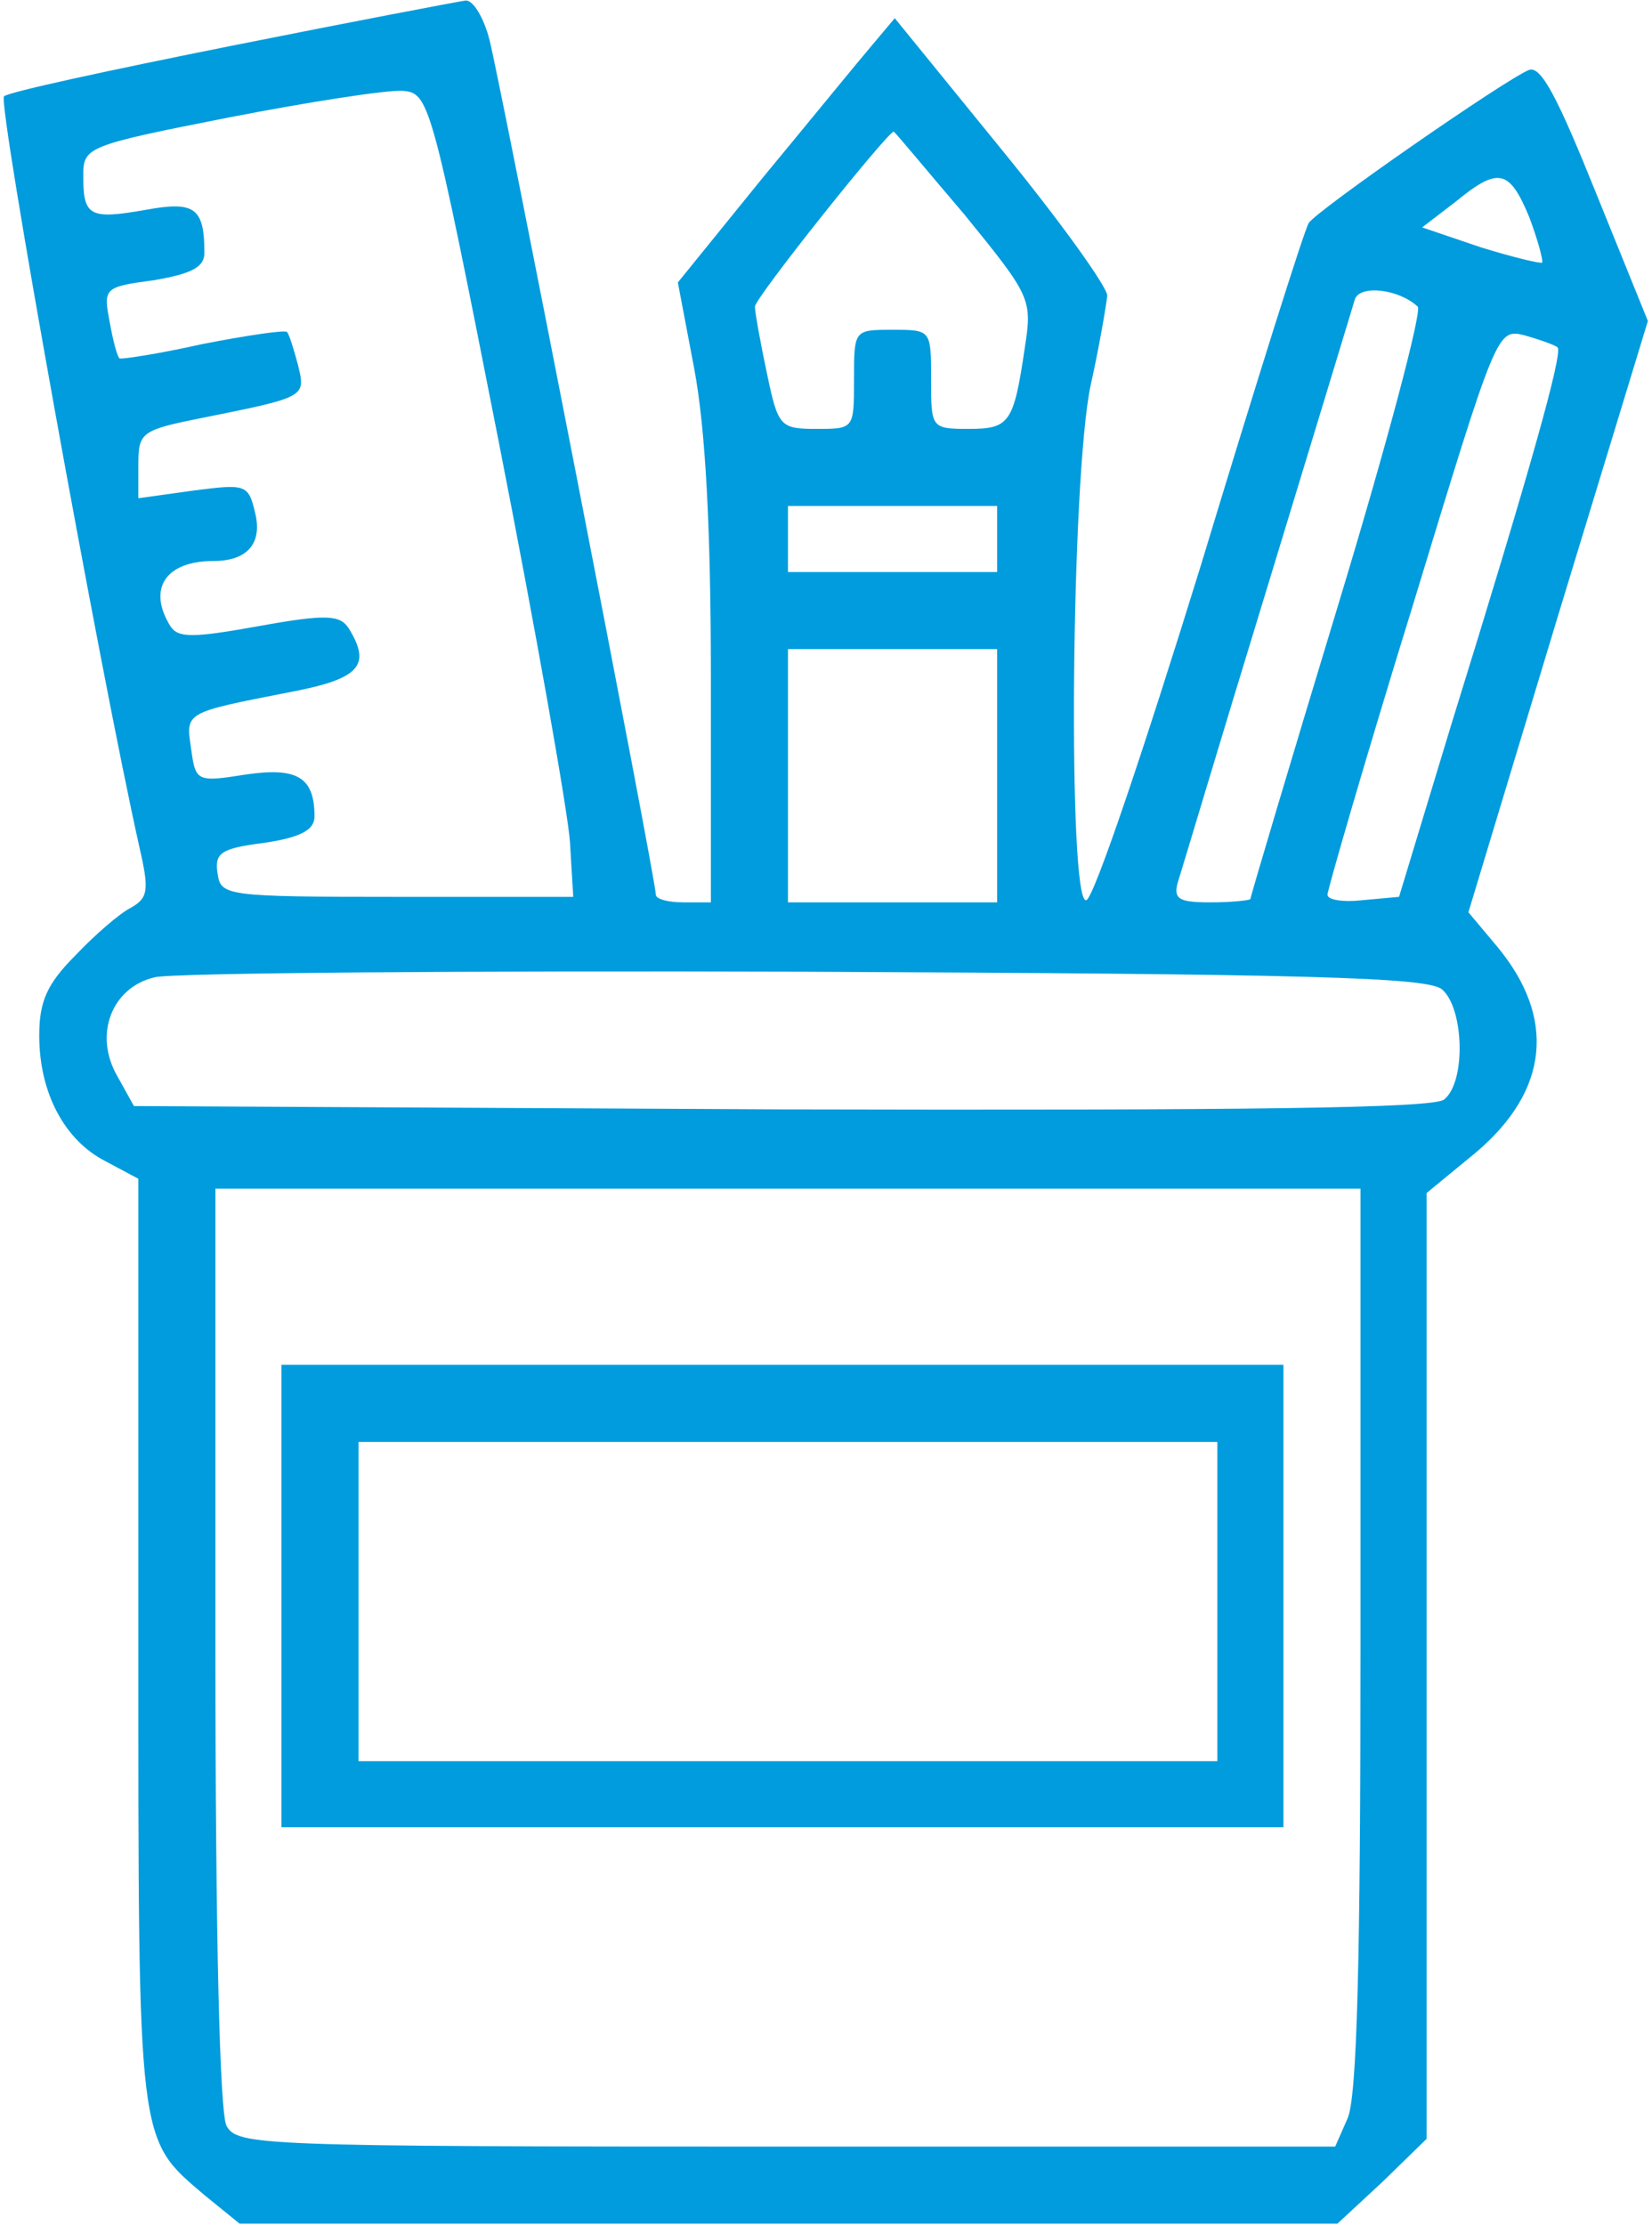 <svg version="1.1" xmlns="http://www.w3.org/2000/svg" xmlns:xlink="http://www.w3.org/1999/xlink" width="150pt" height="202pt" viewBox="0,0,190.094,256"><g fill="#009cdd" fill-rule="nonzero" stroke="none" stroke-width="1" stroke-linecap="butt" stroke-linejoin="miter" stroke-miterlimit="10" stroke-dasharray="" stroke-dashoffset="0" font-family="none" font-weight="none" font-size="none" text-anchor="none" style="mix-blend-mode: normal"><g transform="translate(-0.555,-0.061) scale(1.267,1.267)"><g transform="translate(0,202) scale(0.1,-0.1)"><path d="M215,1978c-110,-22 -203,-42 -207,-46c-6,-6 87,-521 123,-682c9,-39 8,-46 -8,-55c-10,-5 -33,-25 -50,-43c-26,-26 -33,-42 -33,-73c0,-52 23,-95 60,-114l30,-16v-420c0,-460 -1,-451 60,-503l32,-26h498h499l41,38l40,39v429v430l45,37c66,56 73,122 19,187l-26,31l81,268l82,269l-47,116c-35,87 -50,116 -61,112c-22,-9 -192,-127 -200,-139c-4,-6 -48,-146 -98,-311c-51,-165 -97,-302 -104,-304c-17,-6 -14,385 4,468c8,36 14,72 15,81c0,8 -43,68 -97,134l-96,118l-21,-25c-12,-14 -56,-68 -99,-120l-77,-95l15,-79c10,-54 15,-142 15,-281v-203h-25c-14,0 -25,3 -25,7c0,14 -141,737 -151,776c-5,20 -15,37 -22,36c-7,-1 -102,-19 -212,-41zM457,1620c34,-173 63,-337 65,-365l3,-50h-160c-156,0 -160,1 -163,21c-3,19 3,23 42,28c34,5 46,12 46,24c0,36 -16,45 -63,38c-44,-7 -45,-6 -49,23c-5,34 -7,33 90,52c63,12 74,24 53,58c-8,12 -20,13 -81,2c-61,-11 -74,-11 -81,0c-21,34 -4,59 39,59c31,0 45,16 38,44c-6,26 -9,26 -56,20l-50,-7v31c0,29 3,31 58,42c95,19 94,19 87,48c-4,15 -8,28 -10,30c-2,2 -36,-3 -77,-11c-40,-9 -74,-14 -75,-13c-2,1 -6,16 -9,33c-6,31 -5,32 40,38c35,6 46,12 46,25c0,41 -9,47 -53,39c-51,-9 -57,-6 -57,30c0,27 1,28 133,54c72,14 143,25 157,24c24,-2 26,-7 87,-317zM880,1825c61,-75 62,-77 55,-122c-10,-68 -14,-73 -51,-73c-34,0 -34,1 -34,45c0,45 0,45 -35,45c-35,0 -35,0 -35,-45c0,-45 0,-45 -34,-45c-33,0 -35,2 -45,50c-6,28 -11,56 -11,61c0,8 119,157 126,159c1,0 29,-34 64,-75zM1393,1823c8,-21 13,-40 12,-42c-2,-1 -27,5 -56,14l-53,18l30,23c39,32 49,30 67,-13zM1292,1741c4,-4 -28,-125 -72,-270c-44,-145 -80,-266 -80,-268c0,-1 -16,-3 -36,-3c-29,0 -34,3 -30,18c3,9 39,130 81,267c42,138 78,256 80,263c5,13 40,9 57,-7zM1419,1704c5,-5 -25,-112 -97,-344l-47,-155l-33,-3c-17,-2 -32,0 -32,5c0,4 34,122 77,261c77,253 77,253 102,247c14,-4 28,-9 30,-11zM910,1530v-30h-95h-95v30v30h95h95zM910,1315v-115h-95h-95v115v115h95h95zM1314,1121c20,-17 22,-84 2,-100c-9,-8 -175,-10 -602,-9l-588,3l-15,27c-22,38 -5,81 34,90c17,4 283,6 591,5c455,-2 565,-5 578,-16zM1240,530c0,-289 -3,-417 -12,-435l-11,-25h-498c-482,0 -499,1 -509,19c-6,13 -10,168 -10,435v416h520h520z"></path><path d="M260,570v-210h455h455v210v210h-455h-455zM1110,565v-145h-390h-390v145v145h390h390z"></path></g></g></g></svg>